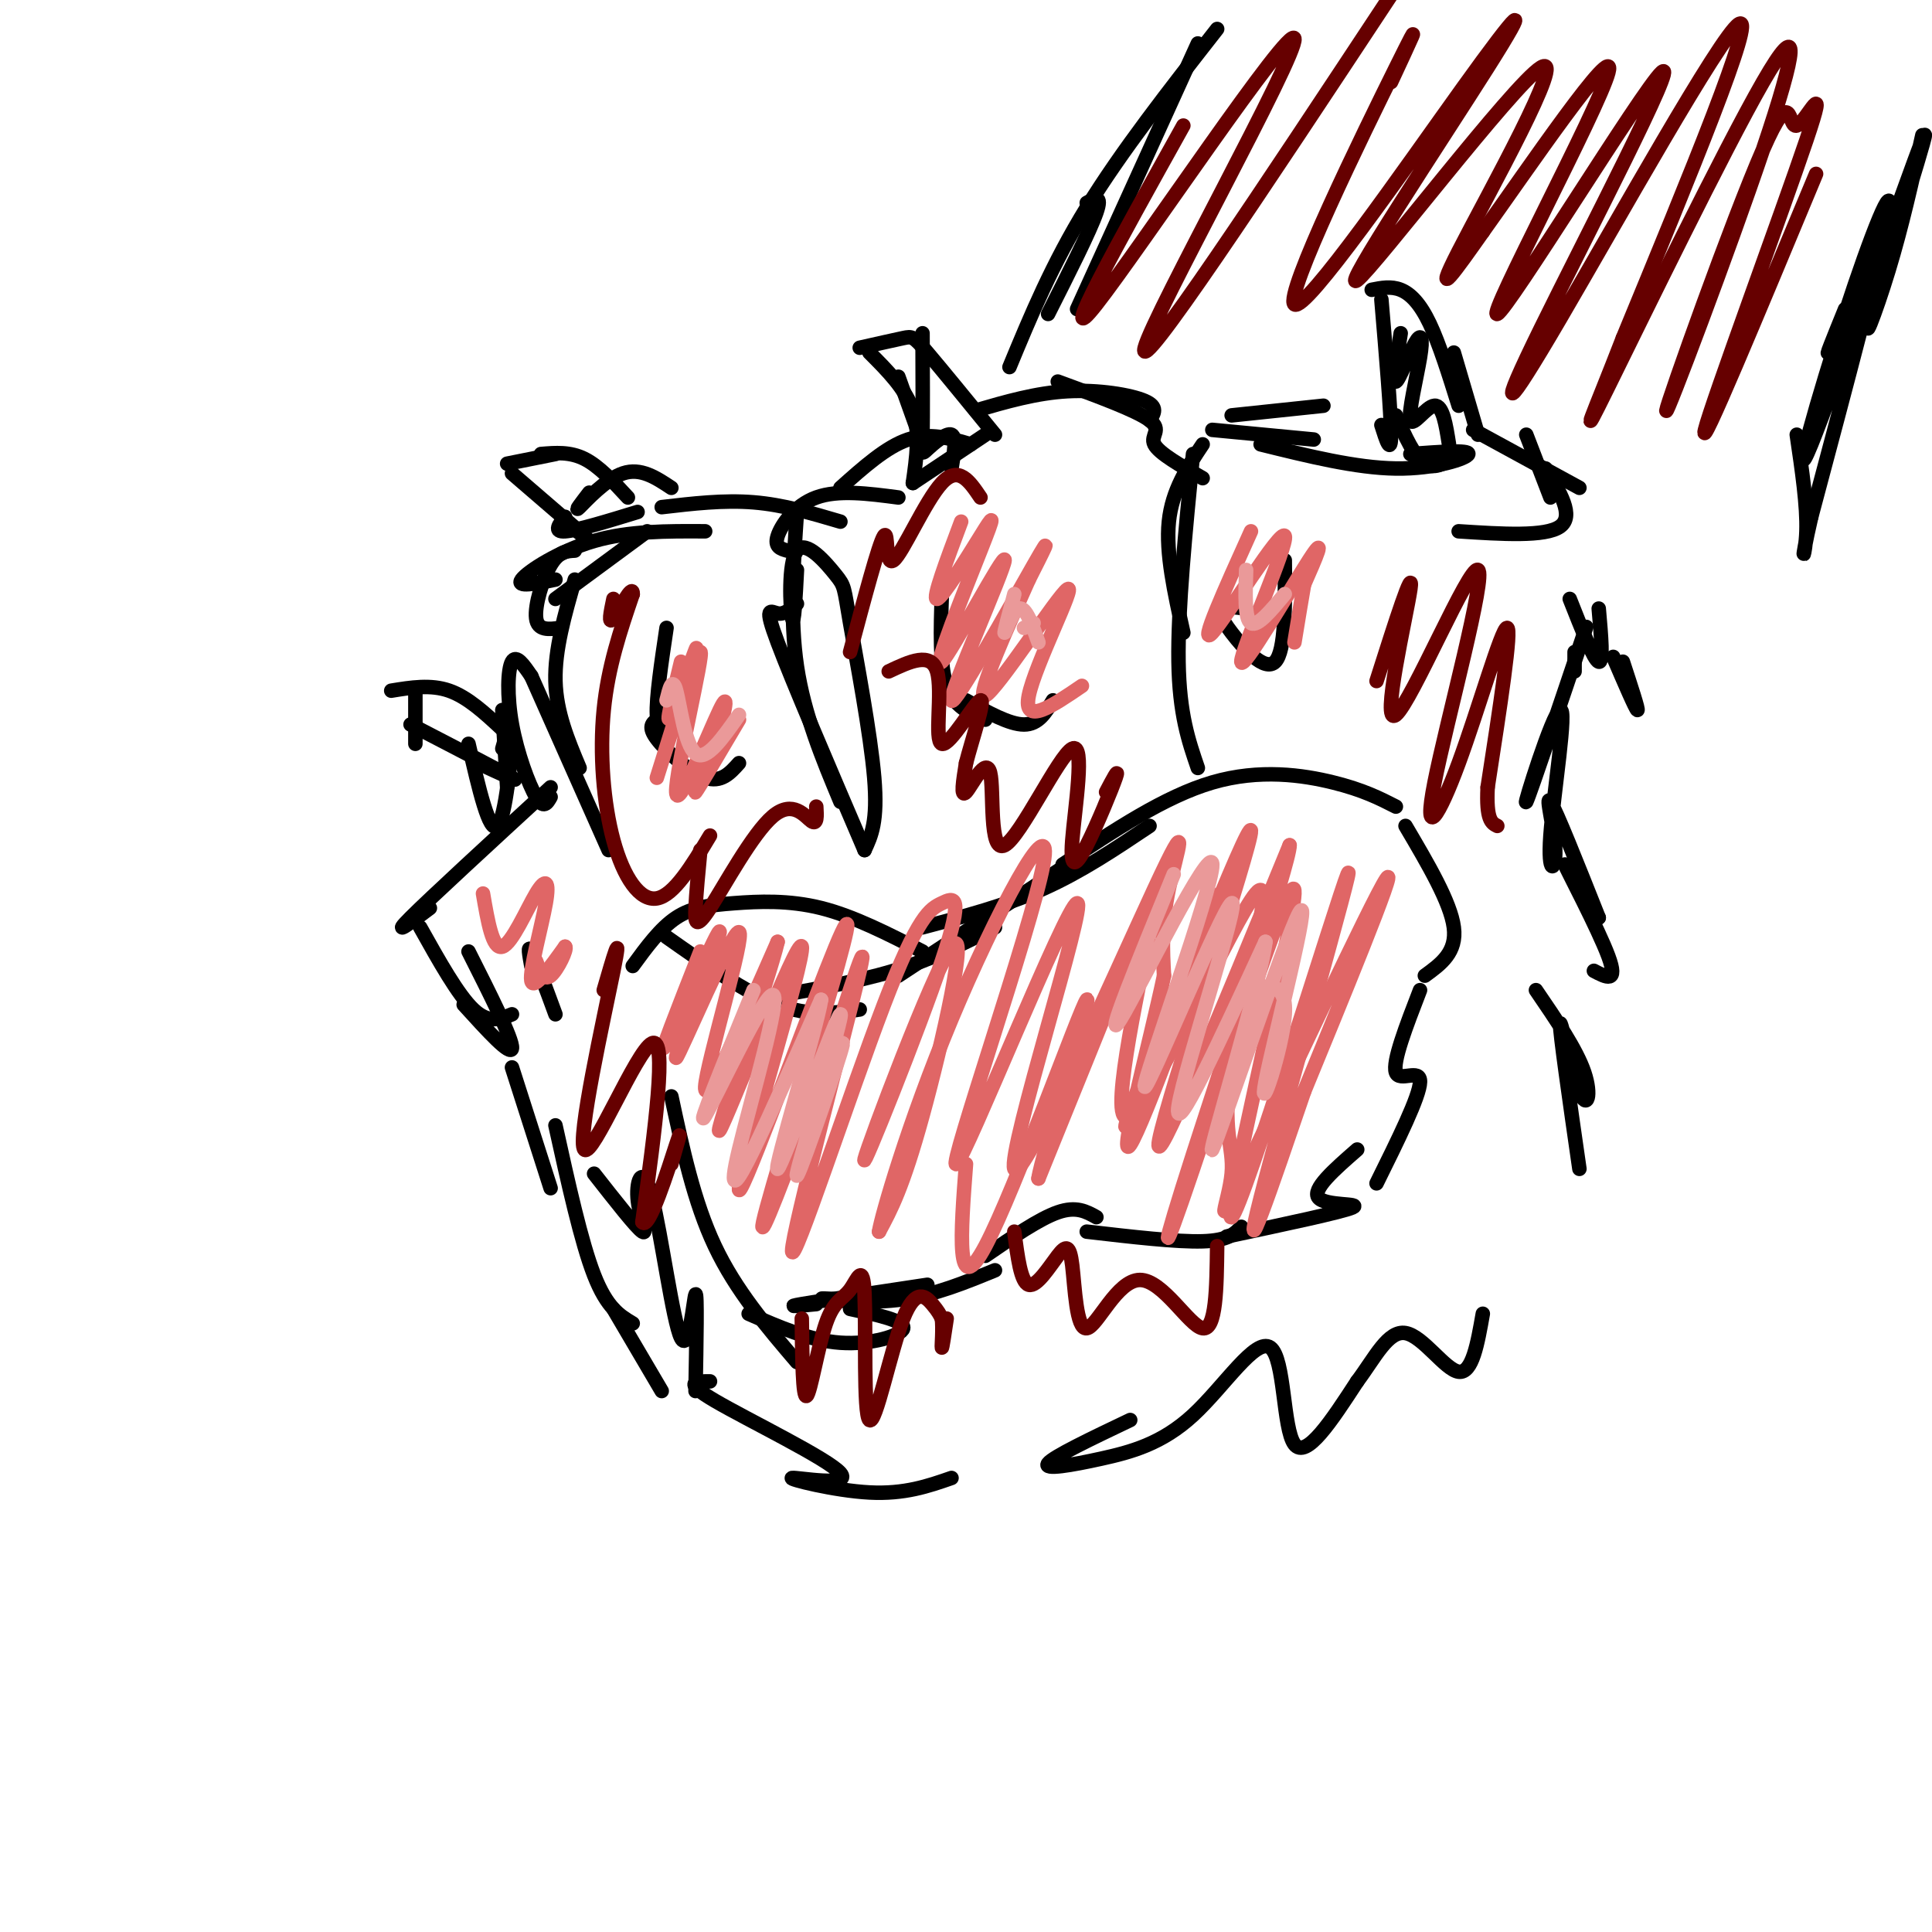 <svg viewBox='0 0 400 400' version='1.1' xmlns='http://www.w3.org/2000/svg' xmlns:xlink='http://www.w3.org/1999/xlink'><g fill='none' stroke='rgb(0,0,0)' stroke-width='3' stroke-linecap='round' stroke-linejoin='round'><path d='M206,90c-5.556,-6.800 -11.111,-13.600 -14,-17c-2.889,-3.400 -3.111,-3.400 -5,-3c-1.889,0.400 -5.444,1.200 -9,2'/><path d='M186,78c0.000,0.000 5.000,14.000 5,14'/><path d='M180,73c3.750,3.750 7.500,7.500 9,12c1.500,4.500 0.750,9.750 0,15'/><path d='M189,100c0.000,0.000 15.000,-10.000 15,-10'/><path d='M306,90c0.000,0.000 -5.000,-17.000 -5,-17'/><path d='M302,84c-2.000,-6.400 -4.000,-12.800 -6,-17c-2.000,-4.200 -4.000,-6.200 -6,-7c-2.000,-0.800 -4.000,-0.400 -6,0'/><path d='M286,62c1.000,11.833 2.000,23.667 2,28c0.000,4.333 -1.000,1.167 -2,-2'/><path d='M289,86c1.917,4.333 3.833,8.667 6,10c2.167,1.333 4.583,-0.333 7,-2'/><path d='M292,94c6.111,-0.444 12.222,-0.889 12,0c-0.222,0.889 -6.778,3.111 -15,3c-8.222,-0.111 -18.111,-2.556 -28,-5'/><path d='M130,103c-3.000,-3.250 -6.000,-6.500 -9,-8c-3.000,-1.500 -6.000,-1.250 -9,-1'/><path d='M115,94c0.000,0.000 -10.000,2.000 -10,2'/><path d='M106,98c6.583,5.667 13.167,11.333 15,13c1.833,1.667 -1.083,-0.667 -4,-3'/><path d='M117,107c-1.250,1.583 -2.500,3.167 0,3c2.500,-0.167 8.750,-2.083 15,-4'/><path d='M104,151c-3.583,-3.333 -7.167,-6.667 -11,-8c-3.833,-1.333 -7.917,-0.667 -12,0'/><path d='M86,143c0.000,0.000 0.000,11.000 0,11'/><path d='M85,150c9.333,4.833 18.667,9.667 21,11c2.333,1.333 -2.333,-0.833 -7,-3'/><path d='M97,154c2.156,9.356 4.311,18.711 6,17c1.689,-1.711 2.911,-14.489 3,-19c0.089,-4.511 -0.956,-0.756 -2,3'/><path d='M105,163c0.000,0.000 -1.000,-16.000 -1,-16'/><path d='M114,165c-0.726,1.292 -1.452,2.583 -3,0c-1.548,-2.583 -3.917,-9.042 -5,-15c-1.083,-5.958 -0.881,-11.417 0,-13c0.881,-1.583 2.440,0.708 4,3'/><path d='M126,176c0.000,0.000 -16.000,-36.000 -16,-36'/><path d='M120,159c-2.417,-5.750 -4.833,-11.500 -5,-18c-0.167,-6.500 1.917,-13.750 4,-21'/><path d='M115,124c0.000,0.000 19.000,-14.000 19,-14'/><path d='M137,105c6.417,-0.750 12.833,-1.500 19,-1c6.167,0.500 12.083,2.250 18,4'/><path d='M146,110c-7.889,-0.044 -15.778,-0.089 -23,2c-7.222,2.089 -13.778,6.311 -15,8c-1.222,1.689 2.889,0.844 7,0'/><path d='M119,114c-1.667,0.089 -3.333,0.178 -5,3c-1.667,2.822 -3.333,8.378 -3,11c0.333,2.622 2.667,2.311 5,2'/><path d='M165,118c-0.306,5.944 -0.612,11.889 -1,10c-0.388,-1.889 -0.858,-11.611 1,-14c1.858,-2.389 6.044,2.556 8,5c1.956,2.444 1.680,2.389 3,10c1.320,7.611 4.234,22.889 5,32c0.766,9.111 -0.617,12.056 -2,15'/><path d='M179,176c-7.511,-17.533 -15.022,-35.067 -18,-43c-2.978,-7.933 -1.422,-6.267 0,-6c1.422,0.267 2.711,-0.867 4,-2'/><path d='M174,166c-3.750,-9.000 -7.500,-18.000 -9,-28c-1.500,-10.000 -0.750,-21.000 0,-32'/><path d='M163,114c-1.356,-0.378 -2.711,-0.756 -2,-3c0.711,-2.244 3.489,-6.356 8,-8c4.511,-1.644 10.756,-0.822 17,0'/><path d='M174,101c4.750,-4.250 9.500,-8.500 14,-10c4.500,-1.500 8.750,-0.250 13,1'/><path d='M202,85c6.267,-1.822 12.533,-3.644 19,-4c6.467,-0.356 13.133,0.756 16,2c2.867,1.244 1.933,2.622 1,4'/><path d='M219,79c8.133,2.978 16.267,5.956 19,8c2.733,2.044 0.067,3.156 1,5c0.933,1.844 5.467,4.422 10,7'/><path d='M248,159c-1.917,-5.583 -3.833,-11.167 -4,-22c-0.167,-10.833 1.417,-26.917 3,-43'/><path d='M245,131c-1.833,-8.250 -3.667,-16.500 -3,-23c0.667,-6.500 3.833,-11.250 7,-16'/><path d='M251,89c0.000,0.000 21.000,2.000 21,2'/><path d='M255,86c0.000,0.000 19.000,-2.000 19,-2'/><path d='M305,89c0.000,0.000 22.000,12.000 22,12'/><path d='M316,90c0.000,0.000 5.000,13.000 5,13'/><path d='M320,97c3.000,4.917 6.000,9.833 3,12c-3.000,2.167 -12.000,1.583 -21,1'/><path d='M114,163c-12.417,11.417 -24.833,22.833 -29,27c-4.167,4.167 -0.083,1.083 4,-2'/><path d='M87,192c3.917,7.000 7.833,14.000 11,17c3.167,3.000 5.583,2.000 8,1'/><path d='M97,197c4.583,9.083 9.167,18.167 9,20c-0.167,1.833 -5.083,-3.583 -10,-9'/><path d='M138,194c8.167,5.750 16.333,11.500 23,14c6.667,2.500 11.833,1.750 17,1'/><path d='M156,207c10.333,-1.750 20.667,-3.500 29,-6c8.333,-2.500 14.667,-5.750 21,-9'/><path d='M186,202c0.000,0.000 35.000,-23.000 35,-23'/><path d='M131,200c2.857,-3.911 5.714,-7.821 9,-10c3.286,-2.179 7.000,-2.625 12,-3c5.000,-0.375 11.286,-0.679 18,1c6.714,1.679 13.857,5.339 21,9'/><path d='M191,192c8.583,-2.250 17.167,-4.500 25,-8c7.833,-3.500 14.917,-8.250 22,-13'/><path d='M220,179c10.600,-7.067 21.200,-14.133 31,-17c9.800,-2.867 18.800,-1.533 25,0c6.200,1.533 9.600,3.267 13,5'/><path d='M291,171c4.667,7.917 9.333,15.833 10,21c0.667,5.167 -2.667,7.583 -6,10'/><path d='M139,227c2.333,10.917 4.667,21.833 9,31c4.333,9.167 10.667,16.583 17,24'/><path d='M155,272c6.333,2.778 12.667,5.556 19,6c6.333,0.444 12.667,-1.444 13,-3c0.333,-1.556 -5.333,-2.778 -11,-4'/><path d='M169,270c-3.417,0.333 -6.833,0.667 -3,0c3.833,-0.667 14.917,-2.333 26,-4'/><path d='M174,269c-2.622,-0.133 -5.244,-0.267 -3,0c2.244,0.267 9.356,0.933 16,0c6.644,-0.933 12.822,-3.467 19,-6'/><path d='M204,260c5.583,-3.833 11.167,-7.667 15,-9c3.833,-1.333 5.917,-0.167 8,1'/><path d='M225,255c9.333,1.083 18.667,2.167 24,2c5.333,-0.167 6.667,-1.583 8,-3'/><path d='M254,256c11.933,-2.533 23.867,-5.067 26,-6c2.133,-0.933 -5.533,-0.267 -7,-2c-1.467,-1.733 3.267,-5.867 8,-10'/><path d='M285,245c4.467,-9.022 8.933,-18.044 9,-21c0.067,-2.956 -4.267,0.156 -5,-2c-0.733,-2.156 2.133,-9.578 5,-17'/><path d='M266,116c0.083,9.405 0.167,18.810 -2,21c-2.167,2.190 -6.583,-2.833 -9,-6c-2.417,-3.167 -2.833,-4.476 -2,-5c0.833,-0.524 2.917,-0.262 5,0'/><path d='M195,123c-0.250,7.333 -0.500,14.667 1,19c1.500,4.333 4.750,5.667 8,7'/><path d='M200,145c4.500,2.500 9.000,5.000 12,5c3.000,0.000 4.500,-2.500 6,-5'/><path d='M138,130c-1.083,7.250 -2.167,14.500 -2,18c0.167,3.500 1.583,3.250 3,3'/><path d='M136,149c-0.956,0.733 -1.911,1.467 0,4c1.911,2.533 6.689,6.867 10,8c3.311,1.133 5.156,-0.933 7,-3'/><path d='M110,200c-0.417,-2.333 -0.833,-4.667 0,-3c0.833,1.667 2.917,7.333 5,13'/><path d='M106,221c0.000,0.000 8.000,25.000 8,25'/><path d='M115,233c2.667,12.083 5.333,24.167 8,31c2.667,6.833 5.333,8.417 8,10'/><path d='M127,271c0.000,0.000 10.000,17.000 10,17'/><path d='M217,65c4.333,-8.583 8.667,-17.167 10,-21c1.333,-3.833 -0.333,-2.917 -2,-2'/><path d='M209,76c4.417,-10.667 8.833,-21.333 16,-33c7.167,-11.667 17.083,-24.333 27,-37'/><path d='M223,64c0.000,0.000 25.000,-55.000 25,-55'/><path d='M392,43c-5.667,12.750 -11.333,25.500 -13,29c-1.667,3.500 0.667,-2.250 3,-8'/><path d='M390,53c-4.417,11.583 -8.833,23.167 -10,26c-1.167,2.833 0.917,-3.083 3,-9'/><path d='M398,28c-2.120,9.458 -4.240,18.916 -7,28c-2.760,9.084 -6.159,17.794 -3,7c3.159,-10.794 12.877,-41.091 10,-34c-2.877,7.091 -18.348,51.571 -23,63c-4.652,11.429 1.517,-10.192 7,-27c5.483,-16.808 10.281,-28.802 9,-21c-1.281,7.802 -8.640,35.401 -16,63'/><path d='M375,107c-2.622,11.356 -1.178,8.244 -1,3c0.178,-5.244 -0.911,-12.622 -2,-20'/><path d='M334,136c2.333,5.417 4.667,10.833 5,11c0.333,0.167 -1.333,-4.917 -3,-10'/><path d='M331,126c0.500,5.667 1.000,11.333 0,11c-1.000,-0.333 -3.500,-6.667 -6,-13'/><path d='M326,135c0.000,0.000 0.000,4.000 0,4'/><path d='M326,137c1.901,-5.665 3.802,-11.330 1,-3c-2.802,8.330 -10.307,30.654 -11,32c-0.693,1.346 5.425,-18.286 7,-19c1.575,-0.714 -1.392,17.489 -2,26c-0.608,8.511 1.144,7.330 1,3c-0.144,-4.330 -2.184,-11.809 -1,-10c1.184,1.809 5.592,12.904 10,24'/><path d='M331,190c-0.607,0.131 -7.125,-11.542 -7,-11c0.125,0.542 6.893,13.298 9,19c2.107,5.702 -0.446,4.351 -3,3'/><path d='M123,243c4.388,5.601 8.777,11.203 10,12c1.223,0.797 -0.719,-3.209 -1,-7c-0.281,-3.791 1.100,-7.367 3,0c1.900,7.367 4.319,25.676 6,29c1.681,3.324 2.623,-8.336 3,-9c0.377,-0.664 0.188,9.668 0,20'/><path d='M147,286c-2.925,-0.006 -5.850,-0.013 1,4c6.850,4.013 23.475,12.045 26,15c2.525,2.955 -9.051,0.834 -10,1c-0.949,0.166 8.729,2.619 16,3c7.271,0.381 12.136,-1.309 17,-3'/><path d='M234,294c-7.979,3.806 -15.958,7.612 -17,9c-1.042,1.388 4.853,0.358 11,-1c6.147,-1.358 12.544,-3.044 19,-9c6.456,-5.956 12.969,-16.180 16,-14c3.031,2.180 2.580,16.766 5,20c2.420,3.234 7.710,-4.883 13,-13'/><path d='M281,286c3.679,-4.893 6.375,-10.625 10,-10c3.625,0.625 8.179,7.607 11,8c2.821,0.393 3.911,-5.804 5,-12'/><path d='M327,242c-2.054,-14.280 -4.107,-28.560 -4,-30c0.107,-1.440 2.375,9.958 4,14c1.625,4.042 2.607,0.726 1,-4c-1.607,-4.726 -5.804,-10.863 -10,-17'/><path d='M290,69c-0.820,5.108 -1.639,10.216 -1,10c0.639,-0.216 2.738,-5.757 4,-8c1.262,-2.243 1.689,-1.189 1,3c-0.689,4.189 -2.493,11.512 -2,13c0.493,1.488 3.284,-2.861 5,-3c1.716,-0.139 2.358,3.930 3,8'/><path d='M191,69c0.036,8.405 0.071,16.810 0,21c-0.071,4.190 -0.250,4.167 1,3c1.250,-1.167 3.929,-3.476 5,-3c1.071,0.476 0.536,3.738 0,7'/><path d='M122,102c-1.622,2.111 -3.244,4.222 -2,3c1.244,-1.222 5.356,-5.778 9,-7c3.644,-1.222 6.822,0.889 10,3'/></g>
<g fill='none' stroke='rgb(224,102,102)' stroke-width='3' stroke-linecap='round' stroke-linejoin='round'><path d='M145,197c-4.604,11.716 -9.209,23.432 -7,19c2.209,-4.432 11.230,-25.014 11,-23c-0.230,2.014 -9.711,26.622 -9,26c0.711,-0.622 11.615,-26.475 13,-26c1.385,0.475 -6.747,27.279 -7,32c-0.253,4.721 7.374,-12.639 15,-30'/><path d='M161,195c-1.713,7.496 -13.495,41.236 -12,39c1.495,-2.236 16.267,-40.448 17,-38c0.733,2.448 -12.574,45.557 -13,50c-0.426,4.443 12.030,-29.778 18,-45c5.970,-15.222 5.453,-11.444 1,4c-4.453,15.444 -12.844,42.556 -14,48c-1.156,5.444 4.922,-10.778 11,-27'/><path d='M169,226c4.853,-14.100 11.486,-35.851 9,-25c-2.486,10.851 -14.091,54.305 -14,58c0.091,3.695 11.877,-32.368 19,-51c7.123,-18.632 9.584,-19.834 12,-21c2.416,-1.166 4.788,-2.296 0,12c-4.788,14.296 -16.737,44.017 -16,41c0.737,-3.017 14.160,-38.774 18,-44c3.840,-5.226 -1.903,20.078 -6,35c-4.097,14.922 -6.549,19.461 -9,24'/><path d='M182,255c0.426,-2.985 5.993,-22.449 15,-44c9.007,-21.551 21.456,-45.189 19,-32c-2.456,13.189 -19.818,63.206 -18,62c1.818,-1.206 22.816,-53.635 25,-54c2.184,-0.365 -14.445,51.335 -13,55c1.445,3.665 20.966,-40.706 29,-58c8.034,-17.294 4.581,-7.513 3,0c-1.581,7.513 -1.291,12.756 -1,18'/><path d='M241,202c-2.909,13.712 -9.680,38.990 -7,35c2.680,-3.990 14.812,-37.250 18,-48c3.188,-10.750 -2.568,1.009 -9,17c-6.432,15.991 -13.538,36.214 -8,23c5.538,-13.214 23.722,-59.865 24,-57c0.278,2.865 -17.349,55.247 -19,64c-1.651,8.753 12.675,-26.124 27,-61'/><path d='M267,175c0.079,3.554 -13.223,42.937 -20,64c-6.777,21.063 -7.029,23.804 0,3c7.029,-20.804 21.339,-65.155 21,-57c-0.339,8.155 -15.328,68.815 -13,67c2.328,-1.815 21.973,-66.104 24,-71c2.027,-4.896 -13.564,49.601 -18,67c-4.436,17.399 2.282,-2.301 9,-22'/><path d='M270,226c6.968,-16.953 19.889,-48.334 17,-44c-2.889,4.334 -21.588,44.383 -29,60c-7.412,15.617 -3.538,6.803 -3,1c0.538,-5.803 -2.260,-8.595 0,-23c2.260,-14.405 9.578,-40.423 5,-35c-4.578,5.423 -21.052,42.289 -26,46c-4.948,3.711 1.629,-25.732 4,-38c2.371,-12.268 0.534,-7.362 -4,4c-4.534,11.362 -11.767,29.181 -19,47'/><path d='M215,244c0.524,-4.333 11.333,-38.667 10,-37c-1.333,1.667 -14.810,39.333 -21,51c-6.190,11.667 -5.095,-2.667 -4,-17'/><path d='M141,137c-1.744,7.195 -3.487,14.391 -2,11c1.487,-3.391 6.205,-17.368 5,-13c-1.205,4.368 -8.334,27.082 -8,26c0.334,-1.082 8.131,-25.960 9,-26c0.869,-0.040 -5.189,24.759 -5,29c0.189,4.241 6.625,-12.074 9,-17c2.375,-4.926 0.687,1.537 -1,8'/><path d='M148,155c-1.444,3.911 -4.556,9.689 -4,9c0.556,-0.689 4.778,-7.844 9,-15'/><path d='M199,108c-3.030,8.072 -6.060,16.143 -5,16c1.060,-0.143 6.210,-8.501 9,-13c2.790,-4.499 3.218,-5.138 0,3c-3.218,8.138 -10.083,25.054 -8,23c2.083,-2.054 13.115,-23.076 13,-21c-0.115,2.076 -11.377,27.251 -11,29c0.377,1.749 12.393,-19.929 17,-28c4.607,-8.071 1.803,-2.536 -1,3'/><path d='M213,120c-3.386,7.590 -11.351,25.065 -9,24c2.351,-1.065 15.018,-20.671 17,-22c1.982,-1.329 -6.719,15.620 -8,22c-1.281,6.380 4.860,2.190 11,-2'/><path d='M259,110c-5.466,12.104 -10.931,24.207 -8,21c2.931,-3.207 14.260,-21.726 15,-20c0.740,1.726 -9.108,23.695 -9,26c0.108,2.305 10.174,-15.056 14,-21c3.826,-5.944 1.413,-0.472 -1,5'/><path d='M270,121c-0.500,2.833 -1.250,7.417 -2,12'/><path d='M100,185c0.994,5.817 1.987,11.633 4,11c2.013,-0.633 5.045,-7.716 7,-11c1.955,-3.284 2.834,-2.769 2,2c-0.834,4.769 -3.381,13.791 -3,16c0.381,2.209 3.691,-2.396 7,-7'/><path d='M117,196c0.556,0.378 -1.556,4.822 -3,6c-1.444,1.178 -2.222,-0.911 -3,-3'/></g>
<g fill='none' stroke='rgb(234,153,153)' stroke-width='3' stroke-linecap='round' stroke-linejoin='round'><path d='M156,205c-6.026,14.740 -12.051,29.480 -10,26c2.051,-3.480 12.179,-25.180 14,-25c1.821,0.180 -4.663,22.241 -7,32c-2.337,9.759 -0.525,7.217 3,0c3.525,-7.217 8.762,-19.108 14,-31'/><path d='M170,207c-0.851,5.727 -9.979,35.546 -9,35c0.979,-0.546 12.067,-31.456 13,-32c0.933,-0.544 -8.287,29.276 -9,33c-0.713,3.724 7.082,-18.650 9,-25c1.918,-6.350 -2.041,3.325 -6,13'/><path d='M243,181c-7.403,18.112 -14.806,36.224 -11,30c3.806,-6.224 18.821,-36.784 19,-32c0.179,4.784 -14.478,44.911 -14,46c0.478,1.089 16.090,-36.861 18,-38c1.910,-1.139 -9.883,34.532 -11,42c-1.117,7.468 8.441,-13.266 18,-34'/><path d='M262,195c-0.937,8.077 -12.279,45.269 -11,43c1.279,-2.269 15.178,-44.000 18,-49c2.822,-5.000 -5.432,26.731 -7,35c-1.568,8.269 3.552,-6.923 4,-14c0.448,-7.077 -3.776,-6.038 -8,-5'/><path d='M258,118c-0.167,5.083 -0.333,10.167 1,11c1.333,0.833 4.167,-2.583 7,-6'/><path d='M214,129c0.000,0.000 -2.000,1.000 -2,1'/><path d='M210,123c-1.089,4.089 -2.178,8.178 -2,8c0.178,-0.178 1.622,-4.622 3,-5c1.378,-0.378 2.689,3.311 4,7'/><path d='M138,145c0.600,-2.467 1.200,-4.933 2,-2c0.800,2.933 1.800,11.267 4,13c2.200,1.733 5.600,-3.133 9,-8'/></g>
<g fill='none' stroke='rgb(102,0,0)' stroke-width='3' stroke-linecap='round' stroke-linejoin='round'><path d='M245,26c-13.470,24.196 -26.940,48.393 -18,37c8.940,-11.393 40.292,-58.375 41,-55c0.708,3.375 -29.226,57.107 -31,64c-1.774,6.893 24.613,-33.054 51,-73'/><path d='M288,17c3.739,-8.023 7.477,-16.045 1,-3c-6.477,13.045 -23.170,47.159 -21,49c2.170,1.841 23.202,-28.590 35,-45c11.798,-16.410 14.360,-18.801 5,-4c-9.360,14.801 -30.643,46.792 -27,44c3.643,-2.792 32.212,-40.367 38,-44c5.788,-3.633 -11.203,26.676 -17,38c-5.797,11.324 -0.398,3.662 5,-4'/><path d='M307,48c8.712,-12.151 27.992,-40.530 26,-33c-1.992,7.530 -25.255,50.967 -23,50c2.255,-0.967 30.030,-46.339 34,-50c3.970,-3.661 -15.864,34.390 -25,53c-9.136,18.610 -7.575,17.780 4,-2c11.575,-19.780 33.164,-58.508 37,-61c3.836,-2.492 -10.082,31.254 -24,65'/><path d='M336,70c-6.225,16.074 -9.789,23.757 -3,10c6.789,-13.757 23.929,-48.956 32,-63c8.071,-14.044 7.071,-6.933 0,14c-7.071,20.933 -20.214,55.688 -20,54c0.214,-1.688 13.784,-39.820 20,-54c6.216,-14.180 5.079,-4.409 7,-5c1.921,-0.591 6.902,-11.544 2,3c-4.902,14.544 -19.686,54.584 -21,60c-1.314,5.416 10.843,-23.792 23,-53'/><path d='M285,141c3.892,-12.232 7.784,-24.464 7,-19c-0.784,5.464 -6.244,28.622 -3,26c3.244,-2.622 15.192,-31.026 17,-30c1.808,1.026 -6.526,31.481 -9,44c-2.474,12.519 0.911,7.101 5,-4c4.089,-11.101 8.883,-27.886 10,-28c1.117,-0.114 -1.441,16.443 -4,33'/><path d='M308,163c-0.333,6.833 0.833,7.417 2,8'/><path d='M229,164c1.404,-2.676 2.808,-5.352 2,-3c-0.808,2.352 -3.830,9.733 -6,14c-2.170,4.267 -3.490,5.419 -3,-1c0.490,-6.419 2.789,-20.411 0,-19c-2.789,1.411 -10.665,18.223 -14,20c-3.335,1.777 -2.129,-11.483 -3,-15c-0.871,-3.517 -3.820,2.709 -5,4c-1.180,1.291 -0.590,-2.355 0,-6'/><path d='M200,158c1.180,-4.657 4.131,-13.300 3,-13c-1.131,0.300 -6.343,9.542 -8,9c-1.657,-0.542 0.241,-10.869 -1,-15c-1.241,-4.131 -5.620,-2.065 -10,0'/><path d='M176,135c2.982,-11.202 5.964,-22.405 7,-24c1.036,-1.595 0.125,6.417 2,5c1.875,-1.417 6.536,-12.262 10,-16c3.464,-3.738 5.732,-0.369 8,3'/><path d='M169,167c0.115,1.938 0.230,3.876 -1,3c-1.230,-0.876 -3.804,-4.565 -8,-1c-4.196,3.565 -10.014,14.383 -13,19c-2.986,4.617 -3.139,3.033 -3,0c0.139,-3.033 0.569,-7.517 1,-12'/><path d='M147,173c-3.726,6.190 -7.452,12.381 -11,13c-3.548,0.619 -6.917,-4.333 -9,-12c-2.083,-7.667 -2.881,-18.048 -2,-27c0.881,-8.952 3.440,-16.476 6,-24'/><path d='M131,123c0.044,-2.444 -2.844,3.444 -4,5c-1.156,1.556 -0.578,-1.222 0,-4'/><path d='M125,205c1.952,-6.750 3.905,-13.500 2,-4c-1.905,9.500 -7.667,35.250 -6,37c1.667,1.750 10.762,-20.500 14,-22c3.238,-1.500 0.619,17.750 -2,37'/><path d='M133,253c1.289,2.022 5.511,-11.422 7,-16c1.489,-4.578 0.244,-0.289 -1,4'/><path d='M166,273c0.096,8.309 0.192,16.618 1,16c0.808,-0.618 2.328,-10.162 4,-15c1.672,-4.838 3.495,-4.968 5,-7c1.505,-2.032 2.693,-5.964 3,1c0.307,6.964 -0.268,24.825 1,26c1.268,1.175 4.380,-14.338 7,-21c2.620,-6.662 4.749,-4.475 6,-3c1.251,1.475 1.626,2.237 2,3'/><path d='M195,273c0.267,2.067 -0.067,5.733 0,6c0.067,0.267 0.533,-2.867 1,-6'/><path d='M210,255c0.672,5.254 1.344,10.508 3,11c1.656,0.492 4.296,-3.779 6,-6c1.704,-2.221 2.470,-2.391 3,2c0.530,4.391 0.822,13.342 3,13c2.178,-0.342 6.240,-9.977 11,-10c4.760,-0.023 10.217,9.565 13,10c2.783,0.435 2.891,-8.282 3,-17'/></g>
</svg>